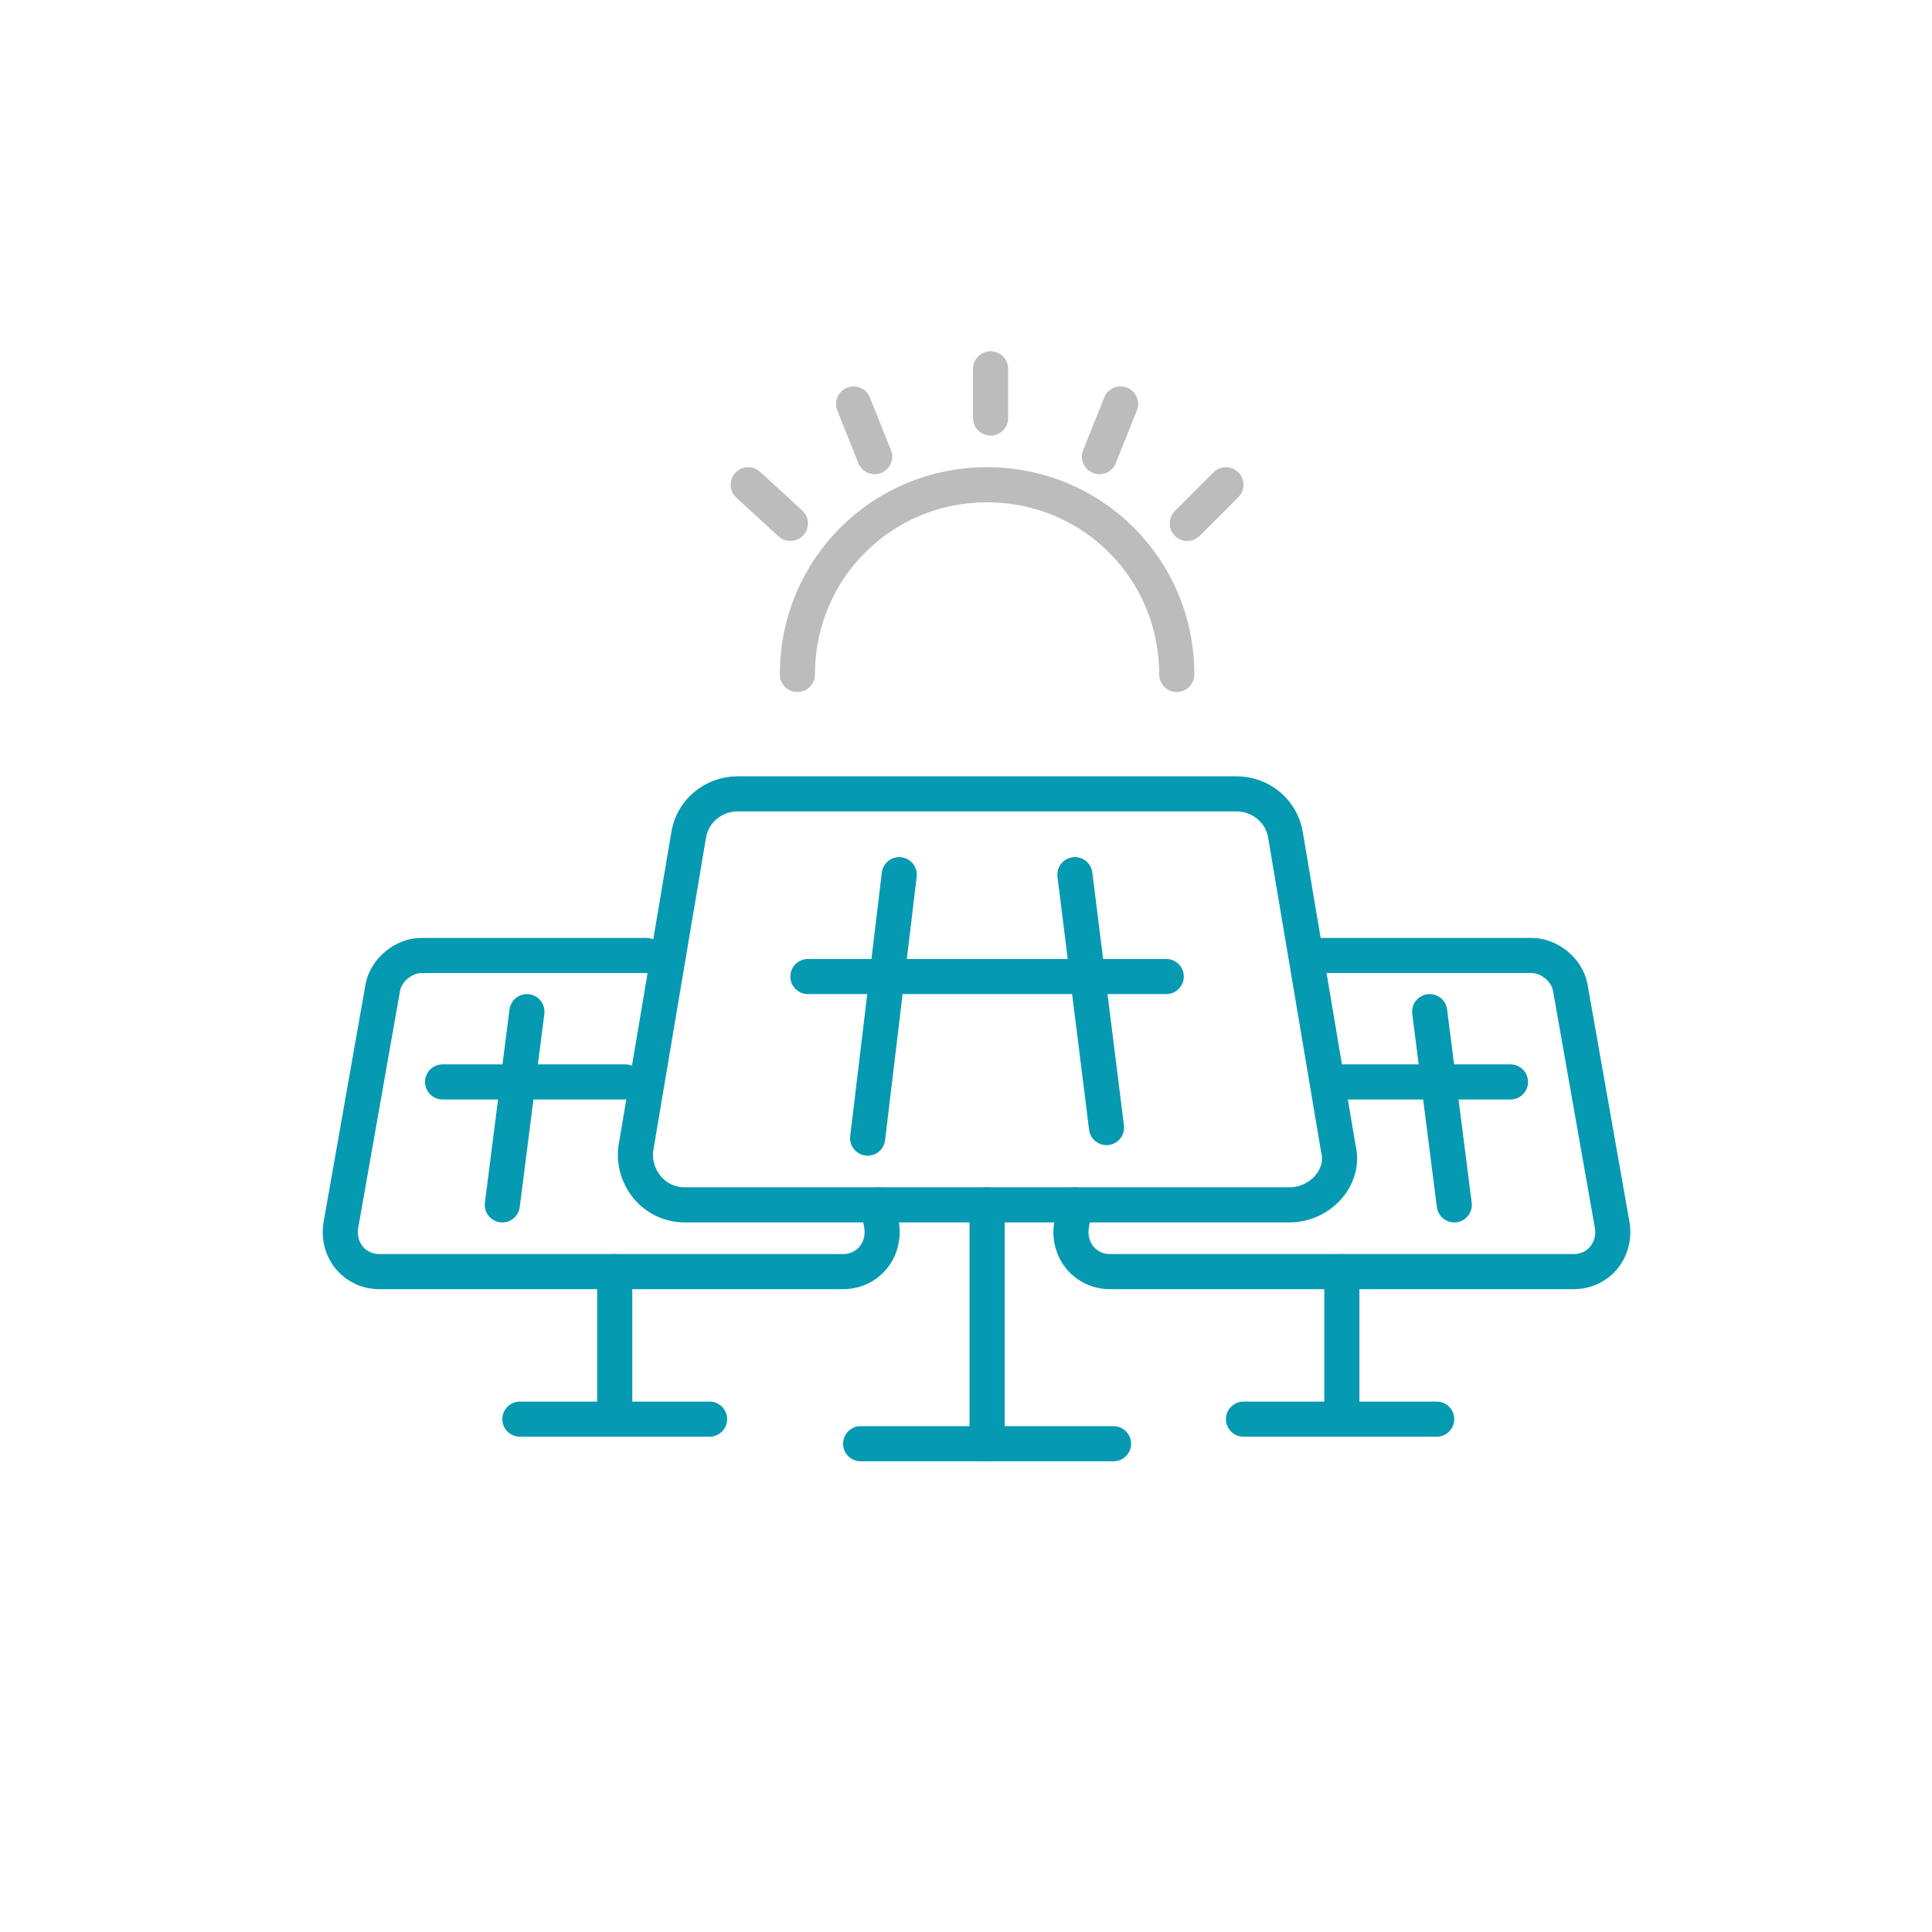 <?xml version="1.0" encoding="utf-8"?>
<!-- Generator: Adobe Illustrator 26.0.0, SVG Export Plug-In . SVG Version: 6.00 Build 0)  -->
<svg version="1.1" id="图层_1" xmlns="http://www.w3.org/2000/svg" xmlns:xlink="http://www.w3.org/1999/xlink" x="0px" y="0px"
	 viewBox="0 0 55 55" style="enable-background:new 0 0 55 55;" xml:space="preserve">
<style type="text/css">
	.st0{fill:none;stroke:#BCBCBC;stroke-linecap:round;stroke-miterlimit:10;}
	.st1{fill:#FFFFFF;}
	.st2{fill:#BCBCBC;}
	.st3{fill:#FF7F7A;}
	.st4{fill:none;stroke:#069AB2;stroke-linecap:round;stroke-miterlimit:10;}
</style>
<g>
	<path class="st3" d="M38,6.8"/>
	<g>
		<line class="st0" x1="21.3" y1="13.8" x2="22.5" y2="14.9"/>
		<line class="st0" x1="34.9" y1="13.8" x2="33.8" y2="14.9"/>
	</g>
	<g>
		<line class="st0" x1="31.9" y1="11.5" x2="31.3" y2="13"/>
		<line class="st0" x1="24.3" y1="11.5" x2="24.9" y2="13"/>
	</g>
	<line class="st4" x1="24.5" y1="41.1" x2="31.7" y2="41.1"/>
	<line class="st4" x1="28.1" y1="34.3" x2="28.1" y2="41.1"/>
	<path class="st4" d="M36.7,34.3H19.5c-0.9,0-1.5-0.8-1.4-1.6l1.5-8.9c0.1-0.7,0.7-1.2,1.4-1.2h14.2c0.7,0,1.3,0.5,1.4,1.2l1.5,8.9
		C38.3,33.5,37.6,34.3,36.7,34.3z"/>
	<line class="st4" x1="23" y1="27.8" x2="33.2" y2="27.8"/>
	<line class="st4" x1="25.6" y1="24.9" x2="24.7" y2="32.4"/>
	<line class="st4" x1="30.6" y1="24.9" x2="31.5" y2="32.1"/>
	<g>
		<line class="st4" x1="37.8" y1="30.8" x2="43" y2="30.8"/>
		<line class="st4" x1="40.7" y1="28.8" x2="41.4" y2="34.3"/>
		<line class="st4" x1="35.4" y1="40.4" x2="40.9" y2="40.4"/>
		<line class="st4" x1="38.2" y1="36.2" x2="38.2" y2="40.4"/>
		<path class="st4" d="M37.2,27.2h6.4c0.5,0,1,0.4,1.1,0.9l1.2,6.8c0.1,0.7-0.4,1.3-1.1,1.3H31.6c-0.7,0-1.2-0.6-1.1-1.3l0.1-0.6"/>
	</g>
	<g>
		<line class="st4" x1="17.8" y1="30.8" x2="12.6" y2="30.8"/>
		<line class="st4" x1="15" y1="28.8" x2="14.3" y2="34.3"/>
		<line class="st4" x1="20.2" y1="40.4" x2="14.8" y2="40.4"/>
		<line class="st4" x1="17.5" y1="36.2" x2="17.5" y2="40.4"/>
		<path class="st4" d="M18.4,27.2h-6.4c-0.5,0-1,0.4-1.1,0.9l-1.2,6.8c-0.1,0.7,0.4,1.3,1.1,1.3h13.2c0.7,0,1.2-0.6,1.1-1.3
			l-0.1-0.6"/>
	</g>
	<path class="st0" d="M22.7,19.2c0-3,2.4-5.4,5.4-5.4s5.4,2.4,5.4,5.4"/>
	<line class="st0" x1="28.2" y1="10.5" x2="28.2" y2="11.9"/>
</g>
</svg>
